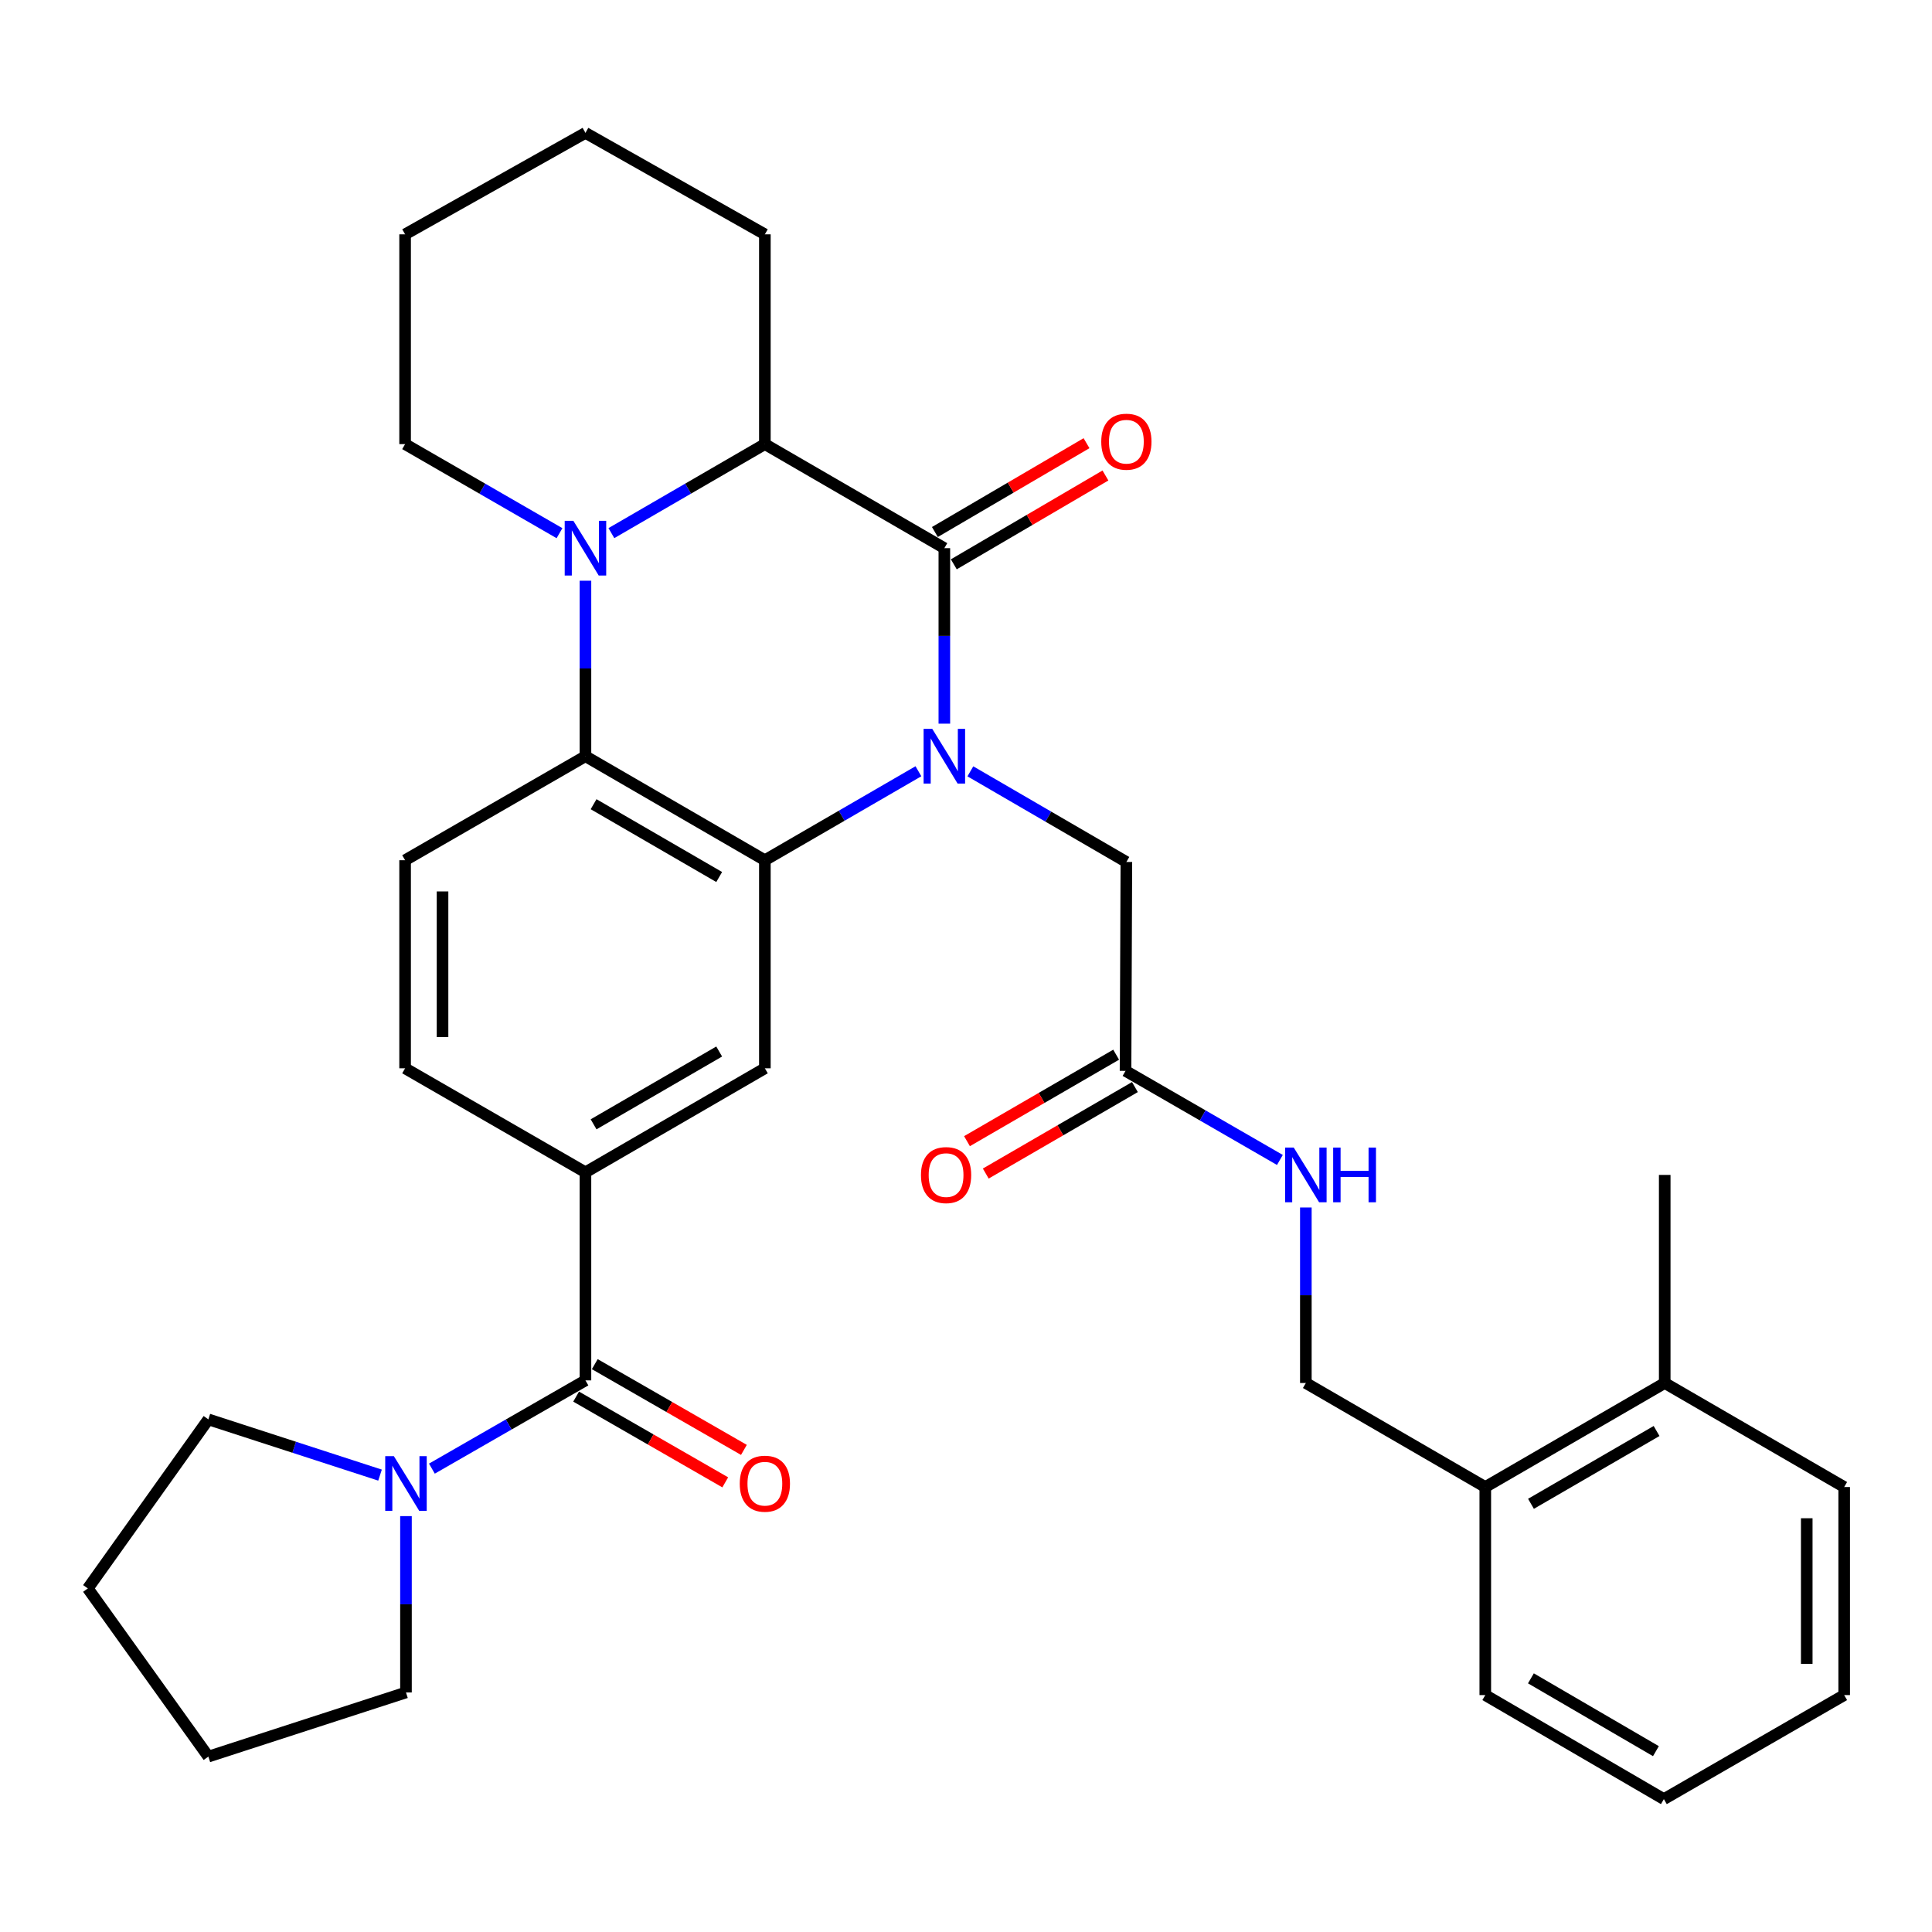 <?xml version='1.0' encoding='iso-8859-1'?>
<svg version='1.1' baseProfile='full'
              xmlns='http://www.w3.org/2000/svg'
                      xmlns:rdkit='http://www.rdkit.org/xml'
                      xmlns:xlink='http://www.w3.org/1999/xlink'
                  xml:space='preserve'
width='1000px' height='1000px' viewBox='0 0 1000 1000'>
<!-- END OF HEADER -->
<rect style='opacity:1.0;fill:#FFFFFF;stroke:none' width='1000' height='1000' x='0' y='0'> </rect>
<path class='bond-0' d='M 488.794,374.565 L 488.794,329.147' style='fill:none;fill-rule:evenodd;stroke:#0000FF;stroke-width:6px;stroke-linecap:butt;stroke-linejoin:miter;stroke-opacity:1' />
<path class='bond-0' d='M 488.794,329.147 L 488.794,283.729' style='fill:none;fill-rule:evenodd;stroke:#000000;stroke-width:6px;stroke-linecap:butt;stroke-linejoin:miter;stroke-opacity:1' />
<path class='bond-1' d='M 475.37,399.197 L 435.633,422.224' style='fill:none;fill-rule:evenodd;stroke:#0000FF;stroke-width:6px;stroke-linecap:butt;stroke-linejoin:miter;stroke-opacity:1' />
<path class='bond-1' d='M 435.633,422.224 L 395.896,445.251' style='fill:none;fill-rule:evenodd;stroke:#000000;stroke-width:6px;stroke-linecap:butt;stroke-linejoin:miter;stroke-opacity:1' />
<path class='bond-9' d='M 502.258,399.24 L 542.632,422.698' style='fill:none;fill-rule:evenodd;stroke:#0000FF;stroke-width:6px;stroke-linecap:butt;stroke-linejoin:miter;stroke-opacity:1' />
<path class='bond-9' d='M 542.632,422.698 L 583.006,446.156' style='fill:none;fill-rule:evenodd;stroke:#000000;stroke-width:6px;stroke-linecap:butt;stroke-linejoin:miter;stroke-opacity:1' />
<path class='bond-4' d='M 488.794,283.729 L 395.896,229.873' style='fill:none;fill-rule:evenodd;stroke:#000000;stroke-width:6px;stroke-linecap:butt;stroke-linejoin:miter;stroke-opacity:1' />
<path class='bond-12' d='M 493.691,292.088 L 532.932,269.1' style='fill:none;fill-rule:evenodd;stroke:#000000;stroke-width:6px;stroke-linecap:butt;stroke-linejoin:miter;stroke-opacity:1' />
<path class='bond-12' d='M 532.932,269.1 L 572.173,246.113' style='fill:none;fill-rule:evenodd;stroke:#FF0000;stroke-width:6px;stroke-linecap:butt;stroke-linejoin:miter;stroke-opacity:1' />
<path class='bond-12' d='M 483.897,275.369 L 523.138,252.382' style='fill:none;fill-rule:evenodd;stroke:#000000;stroke-width:6px;stroke-linecap:butt;stroke-linejoin:miter;stroke-opacity:1' />
<path class='bond-12' d='M 523.138,252.382 L 562.379,229.394' style='fill:none;fill-rule:evenodd;stroke:#FF0000;stroke-width:6px;stroke-linecap:butt;stroke-linejoin:miter;stroke-opacity:1' />
<path class='bond-3' d='M 395.896,445.251 L 303.03,391.418' style='fill:none;fill-rule:evenodd;stroke:#000000;stroke-width:6px;stroke-linecap:butt;stroke-linejoin:miter;stroke-opacity:1' />
<path class='bond-3' d='M 372.248,453.94 L 307.242,416.256' style='fill:none;fill-rule:evenodd;stroke:#000000;stroke-width:6px;stroke-linecap:butt;stroke-linejoin:miter;stroke-opacity:1' />
<path class='bond-6' d='M 395.896,445.251 L 395.896,552.951' style='fill:none;fill-rule:evenodd;stroke:#000000;stroke-width:6px;stroke-linecap:butt;stroke-linejoin:miter;stroke-opacity:1' />
<path class='bond-2' d='M 303.03,300.581 L 303.03,345.999' style='fill:none;fill-rule:evenodd;stroke:#0000FF;stroke-width:6px;stroke-linecap:butt;stroke-linejoin:miter;stroke-opacity:1' />
<path class='bond-2' d='M 303.03,345.999 L 303.03,391.418' style='fill:none;fill-rule:evenodd;stroke:#000000;stroke-width:6px;stroke-linecap:butt;stroke-linejoin:miter;stroke-opacity:1' />
<path class='bond-20' d='M 289.595,275.978 L 249.637,252.926' style='fill:none;fill-rule:evenodd;stroke:#0000FF;stroke-width:6px;stroke-linecap:butt;stroke-linejoin:miter;stroke-opacity:1' />
<path class='bond-20' d='M 249.637,252.926 L 209.679,229.873' style='fill:none;fill-rule:evenodd;stroke:#000000;stroke-width:6px;stroke-linecap:butt;stroke-linejoin:miter;stroke-opacity:1' />
<path class='bond-33' d='M 316.453,275.944 L 356.175,252.909' style='fill:none;fill-rule:evenodd;stroke:#0000FF;stroke-width:6px;stroke-linecap:butt;stroke-linejoin:miter;stroke-opacity:1' />
<path class='bond-33' d='M 356.175,252.909 L 395.896,229.873' style='fill:none;fill-rule:evenodd;stroke:#000000;stroke-width:6px;stroke-linecap:butt;stroke-linejoin:miter;stroke-opacity:1' />
<path class='bond-10' d='M 303.03,391.418 L 209.679,445.251' style='fill:none;fill-rule:evenodd;stroke:#000000;stroke-width:6px;stroke-linecap:butt;stroke-linejoin:miter;stroke-opacity:1' />
<path class='bond-21' d='M 395.896,229.873 L 395.896,121.291' style='fill:none;fill-rule:evenodd;stroke:#000000;stroke-width:6px;stroke-linecap:butt;stroke-linejoin:miter;stroke-opacity:1' />
<path class='bond-5' d='M 303.03,714.484 L 303.03,606.785' style='fill:none;fill-rule:evenodd;stroke:#000000;stroke-width:6px;stroke-linecap:butt;stroke-linejoin:miter;stroke-opacity:1' />
<path class='bond-8' d='M 303.03,714.484 L 263.29,737.324' style='fill:none;fill-rule:evenodd;stroke:#000000;stroke-width:6px;stroke-linecap:butt;stroke-linejoin:miter;stroke-opacity:1' />
<path class='bond-8' d='M 263.29,737.324 L 223.55,760.164' style='fill:none;fill-rule:evenodd;stroke:#0000FF;stroke-width:6px;stroke-linecap:butt;stroke-linejoin:miter;stroke-opacity:1' />
<path class='bond-15' d='M 298.201,722.883 L 336.795,745.073' style='fill:none;fill-rule:evenodd;stroke:#000000;stroke-width:6px;stroke-linecap:butt;stroke-linejoin:miter;stroke-opacity:1' />
<path class='bond-15' d='M 336.795,745.073 L 375.389,767.262' style='fill:none;fill-rule:evenodd;stroke:#FF0000;stroke-width:6px;stroke-linecap:butt;stroke-linejoin:miter;stroke-opacity:1' />
<path class='bond-15' d='M 307.858,706.085 L 346.452,728.275' style='fill:none;fill-rule:evenodd;stroke:#000000;stroke-width:6px;stroke-linecap:butt;stroke-linejoin:miter;stroke-opacity:1' />
<path class='bond-15' d='M 346.452,728.275 L 385.047,750.464' style='fill:none;fill-rule:evenodd;stroke:#FF0000;stroke-width:6px;stroke-linecap:butt;stroke-linejoin:miter;stroke-opacity:1' />
<path class='bond-7' d='M 395.896,552.951 L 303.03,606.785' style='fill:none;fill-rule:evenodd;stroke:#000000;stroke-width:6px;stroke-linecap:butt;stroke-linejoin:miter;stroke-opacity:1' />
<path class='bond-7' d='M 372.248,544.263 L 307.242,581.946' style='fill:none;fill-rule:evenodd;stroke:#000000;stroke-width:6px;stroke-linecap:butt;stroke-linejoin:miter;stroke-opacity:1' />
<path class='bond-14' d='M 303.03,606.785 L 209.679,552.951' style='fill:none;fill-rule:evenodd;stroke:#000000;stroke-width:6px;stroke-linecap:butt;stroke-linejoin:miter;stroke-opacity:1' />
<path class='bond-22' d='M 196.703,763.517 L 152.274,749.092' style='fill:none;fill-rule:evenodd;stroke:#0000FF;stroke-width:6px;stroke-linecap:butt;stroke-linejoin:miter;stroke-opacity:1' />
<path class='bond-22' d='M 152.274,749.092 L 107.846,734.668' style='fill:none;fill-rule:evenodd;stroke:#000000;stroke-width:6px;stroke-linecap:butt;stroke-linejoin:miter;stroke-opacity:1' />
<path class='bond-23' d='M 210.131,784.74 L 210.131,830.379' style='fill:none;fill-rule:evenodd;stroke:#0000FF;stroke-width:6px;stroke-linecap:butt;stroke-linejoin:miter;stroke-opacity:1' />
<path class='bond-23' d='M 210.131,830.379 L 210.131,876.018' style='fill:none;fill-rule:evenodd;stroke:#000000;stroke-width:6px;stroke-linecap:butt;stroke-linejoin:miter;stroke-opacity:1' />
<path class='bond-11' d='M 583.006,446.156 L 582.575,554.286' style='fill:none;fill-rule:evenodd;stroke:#000000;stroke-width:6px;stroke-linecap:butt;stroke-linejoin:miter;stroke-opacity:1' />
<path class='bond-34' d='M 209.679,445.251 L 209.679,552.951' style='fill:none;fill-rule:evenodd;stroke:#000000;stroke-width:6px;stroke-linecap:butt;stroke-linejoin:miter;stroke-opacity:1' />
<path class='bond-34' d='M 229.055,461.406 L 229.055,536.796' style='fill:none;fill-rule:evenodd;stroke:#000000;stroke-width:6px;stroke-linecap:butt;stroke-linejoin:miter;stroke-opacity:1' />
<path class='bond-13' d='M 582.575,554.286 L 622.523,577.337' style='fill:none;fill-rule:evenodd;stroke:#000000;stroke-width:6px;stroke-linecap:butt;stroke-linejoin:miter;stroke-opacity:1' />
<path class='bond-13' d='M 622.523,577.337 L 662.47,600.389' style='fill:none;fill-rule:evenodd;stroke:#0000FF;stroke-width:6px;stroke-linecap:butt;stroke-linejoin:miter;stroke-opacity:1' />
<path class='bond-18' d='M 577.716,545.905 L 539.114,568.285' style='fill:none;fill-rule:evenodd;stroke:#000000;stroke-width:6px;stroke-linecap:butt;stroke-linejoin:miter;stroke-opacity:1' />
<path class='bond-18' d='M 539.114,568.285 L 500.512,590.666' style='fill:none;fill-rule:evenodd;stroke:#FF0000;stroke-width:6px;stroke-linecap:butt;stroke-linejoin:miter;stroke-opacity:1' />
<path class='bond-18' d='M 587.435,562.667 L 548.833,585.048' style='fill:none;fill-rule:evenodd;stroke:#000000;stroke-width:6px;stroke-linecap:butt;stroke-linejoin:miter;stroke-opacity:1' />
<path class='bond-18' d='M 548.833,585.048 L 510.231,607.429' style='fill:none;fill-rule:evenodd;stroke:#FF0000;stroke-width:6px;stroke-linecap:butt;stroke-linejoin:miter;stroke-opacity:1' />
<path class='bond-17' d='M 675.904,624.994 L 675.904,670.417' style='fill:none;fill-rule:evenodd;stroke:#0000FF;stroke-width:6px;stroke-linecap:butt;stroke-linejoin:miter;stroke-opacity:1' />
<path class='bond-17' d='M 675.904,670.417 L 675.904,715.841' style='fill:none;fill-rule:evenodd;stroke:#000000;stroke-width:6px;stroke-linecap:butt;stroke-linejoin:miter;stroke-opacity:1' />
<path class='bond-16' d='M 768.781,769.685 L 675.904,715.841' style='fill:none;fill-rule:evenodd;stroke:#000000;stroke-width:6px;stroke-linecap:butt;stroke-linejoin:miter;stroke-opacity:1' />
<path class='bond-19' d='M 768.781,769.685 L 861.658,715.841' style='fill:none;fill-rule:evenodd;stroke:#000000;stroke-width:6px;stroke-linecap:butt;stroke-linejoin:miter;stroke-opacity:1' />
<path class='bond-19' d='M 792.431,778.371 L 857.444,740.68' style='fill:none;fill-rule:evenodd;stroke:#000000;stroke-width:6px;stroke-linecap:butt;stroke-linejoin:miter;stroke-opacity:1' />
<path class='bond-24' d='M 768.781,769.685 L 768.781,877.374' style='fill:none;fill-rule:evenodd;stroke:#000000;stroke-width:6px;stroke-linecap:butt;stroke-linejoin:miter;stroke-opacity:1' />
<path class='bond-25' d='M 861.658,715.841 L 861.658,608.141' style='fill:none;fill-rule:evenodd;stroke:#000000;stroke-width:6px;stroke-linecap:butt;stroke-linejoin:miter;stroke-opacity:1' />
<path class='bond-26' d='M 861.658,715.841 L 954.545,769.685' style='fill:none;fill-rule:evenodd;stroke:#000000;stroke-width:6px;stroke-linecap:butt;stroke-linejoin:miter;stroke-opacity:1' />
<path class='bond-27' d='M 209.679,229.873 L 209.679,121.291' style='fill:none;fill-rule:evenodd;stroke:#000000;stroke-width:6px;stroke-linecap:butt;stroke-linejoin:miter;stroke-opacity:1' />
<path class='bond-30' d='M 395.896,121.291 L 303.03,68.781' style='fill:none;fill-rule:evenodd;stroke:#000000;stroke-width:6px;stroke-linecap:butt;stroke-linejoin:miter;stroke-opacity:1' />
<path class='bond-28' d='M 107.846,734.668 L 45.455,822.173' style='fill:none;fill-rule:evenodd;stroke:#000000;stroke-width:6px;stroke-linecap:butt;stroke-linejoin:miter;stroke-opacity:1' />
<path class='bond-29' d='M 210.131,876.018 L 107.846,909.216' style='fill:none;fill-rule:evenodd;stroke:#000000;stroke-width:6px;stroke-linecap:butt;stroke-linejoin:miter;stroke-opacity:1' />
<path class='bond-32' d='M 768.781,877.374 L 861.216,931.219' style='fill:none;fill-rule:evenodd;stroke:#000000;stroke-width:6px;stroke-linecap:butt;stroke-linejoin:miter;stroke-opacity:1' />
<path class='bond-32' d='M 792.399,868.708 L 857.104,906.399' style='fill:none;fill-rule:evenodd;stroke:#000000;stroke-width:6px;stroke-linecap:butt;stroke-linejoin:miter;stroke-opacity:1' />
<path class='bond-37' d='M 954.545,769.685 L 954.545,877.374' style='fill:none;fill-rule:evenodd;stroke:#000000;stroke-width:6px;stroke-linecap:butt;stroke-linejoin:miter;stroke-opacity:1' />
<path class='bond-37' d='M 935.169,785.839 L 935.169,861.221' style='fill:none;fill-rule:evenodd;stroke:#000000;stroke-width:6px;stroke-linecap:butt;stroke-linejoin:miter;stroke-opacity:1' />
<path class='bond-35' d='M 209.679,121.291 L 303.03,68.781' style='fill:none;fill-rule:evenodd;stroke:#000000;stroke-width:6px;stroke-linecap:butt;stroke-linejoin:miter;stroke-opacity:1' />
<path class='bond-36' d='M 45.455,822.173 L 107.846,909.216' style='fill:none;fill-rule:evenodd;stroke:#000000;stroke-width:6px;stroke-linecap:butt;stroke-linejoin:miter;stroke-opacity:1' />
<path class='bond-31' d='M 954.545,877.374 L 861.216,931.219' style='fill:none;fill-rule:evenodd;stroke:#000000;stroke-width:6px;stroke-linecap:butt;stroke-linejoin:miter;stroke-opacity:1' />
<path  class='atom-0' d='M 482.534 377.258
L 491.814 392.258
Q 492.734 393.738, 494.214 396.418
Q 495.694 399.098, 495.774 399.258
L 495.774 377.258
L 499.534 377.258
L 499.534 405.578
L 495.654 405.578
L 485.694 389.178
Q 484.534 387.258, 483.294 385.058
Q 482.094 382.858, 481.734 382.178
L 481.734 405.578
L 478.054 405.578
L 478.054 377.258
L 482.534 377.258
' fill='#0000FF'/>
<path  class='atom-3' d='M 296.77 269.569
L 306.05 284.569
Q 306.97 286.049, 308.45 288.729
Q 309.93 291.409, 310.01 291.569
L 310.01 269.569
L 313.77 269.569
L 313.77 297.889
L 309.89 297.889
L 299.93 281.489
Q 298.77 279.569, 297.53 277.369
Q 296.33 275.169, 295.97 274.489
L 295.97 297.889
L 292.29 297.889
L 292.29 269.569
L 296.77 269.569
' fill='#0000FF'/>
<path  class='atom-9' d='M 203.871 753.717
L 213.151 768.717
Q 214.071 770.197, 215.551 772.877
Q 217.031 775.557, 217.111 775.717
L 217.111 753.717
L 220.871 753.717
L 220.871 782.037
L 216.991 782.037
L 207.031 765.637
Q 205.871 763.717, 204.631 761.517
Q 203.431 759.317, 203.071 758.637
L 203.071 782.037
L 199.391 782.037
L 199.391 753.717
L 203.871 753.717
' fill='#0000FF'/>
<path  class='atom-13' d='M 570.006 228.619
Q 570.006 221.819, 573.366 218.019
Q 576.726 214.219, 583.006 214.219
Q 589.286 214.219, 592.646 218.019
Q 596.006 221.819, 596.006 228.619
Q 596.006 235.499, 592.606 239.419
Q 589.206 243.299, 583.006 243.299
Q 576.766 243.299, 573.366 239.419
Q 570.006 235.539, 570.006 228.619
M 583.006 240.099
Q 587.326 240.099, 589.646 237.219
Q 592.006 234.299, 592.006 228.619
Q 592.006 223.059, 589.646 220.259
Q 587.326 217.419, 583.006 217.419
Q 578.686 217.419, 576.326 220.219
Q 574.006 223.019, 574.006 228.619
Q 574.006 234.339, 576.326 237.219
Q 578.686 240.099, 583.006 240.099
' fill='#FF0000'/>
<path  class='atom-14' d='M 669.644 593.981
L 678.924 608.981
Q 679.844 610.461, 681.324 613.141
Q 682.804 615.821, 682.884 615.981
L 682.884 593.981
L 686.644 593.981
L 686.644 622.301
L 682.764 622.301
L 672.804 605.901
Q 671.644 603.981, 670.404 601.781
Q 669.204 599.581, 668.844 598.901
L 668.844 622.301
L 665.164 622.301
L 665.164 593.981
L 669.644 593.981
' fill='#0000FF'/>
<path  class='atom-14' d='M 690.044 593.981
L 693.884 593.981
L 693.884 606.021
L 708.364 606.021
L 708.364 593.981
L 712.204 593.981
L 712.204 622.301
L 708.364 622.301
L 708.364 609.221
L 693.884 609.221
L 693.884 622.301
L 690.044 622.301
L 690.044 593.981
' fill='#0000FF'/>
<path  class='atom-16' d='M 382.896 767.957
Q 382.896 761.157, 386.256 757.357
Q 389.616 753.557, 395.896 753.557
Q 402.176 753.557, 405.536 757.357
Q 408.896 761.157, 408.896 767.957
Q 408.896 774.837, 405.496 778.757
Q 402.096 782.637, 395.896 782.637
Q 389.656 782.637, 386.256 778.757
Q 382.896 774.877, 382.896 767.957
M 395.896 779.437
Q 400.216 779.437, 402.536 776.557
Q 404.896 773.637, 404.896 767.957
Q 404.896 762.397, 402.536 759.597
Q 400.216 756.757, 395.896 756.757
Q 391.576 756.757, 389.216 759.557
Q 386.896 762.357, 386.896 767.957
Q 386.896 773.677, 389.216 776.557
Q 391.576 779.437, 395.896 779.437
' fill='#FF0000'/>
<path  class='atom-19' d='M 476.688 608.221
Q 476.688 601.421, 480.048 597.621
Q 483.408 593.821, 489.688 593.821
Q 495.968 593.821, 499.328 597.621
Q 502.688 601.421, 502.688 608.221
Q 502.688 615.101, 499.288 619.021
Q 495.888 622.901, 489.688 622.901
Q 483.448 622.901, 480.048 619.021
Q 476.688 615.141, 476.688 608.221
M 489.688 619.701
Q 494.008 619.701, 496.328 616.821
Q 498.688 613.901, 498.688 608.221
Q 498.688 602.661, 496.328 599.861
Q 494.008 597.021, 489.688 597.021
Q 485.368 597.021, 483.008 599.821
Q 480.688 602.621, 480.688 608.221
Q 480.688 613.941, 483.008 616.821
Q 485.368 619.701, 489.688 619.701
' fill='#FF0000'/>
</svg>
